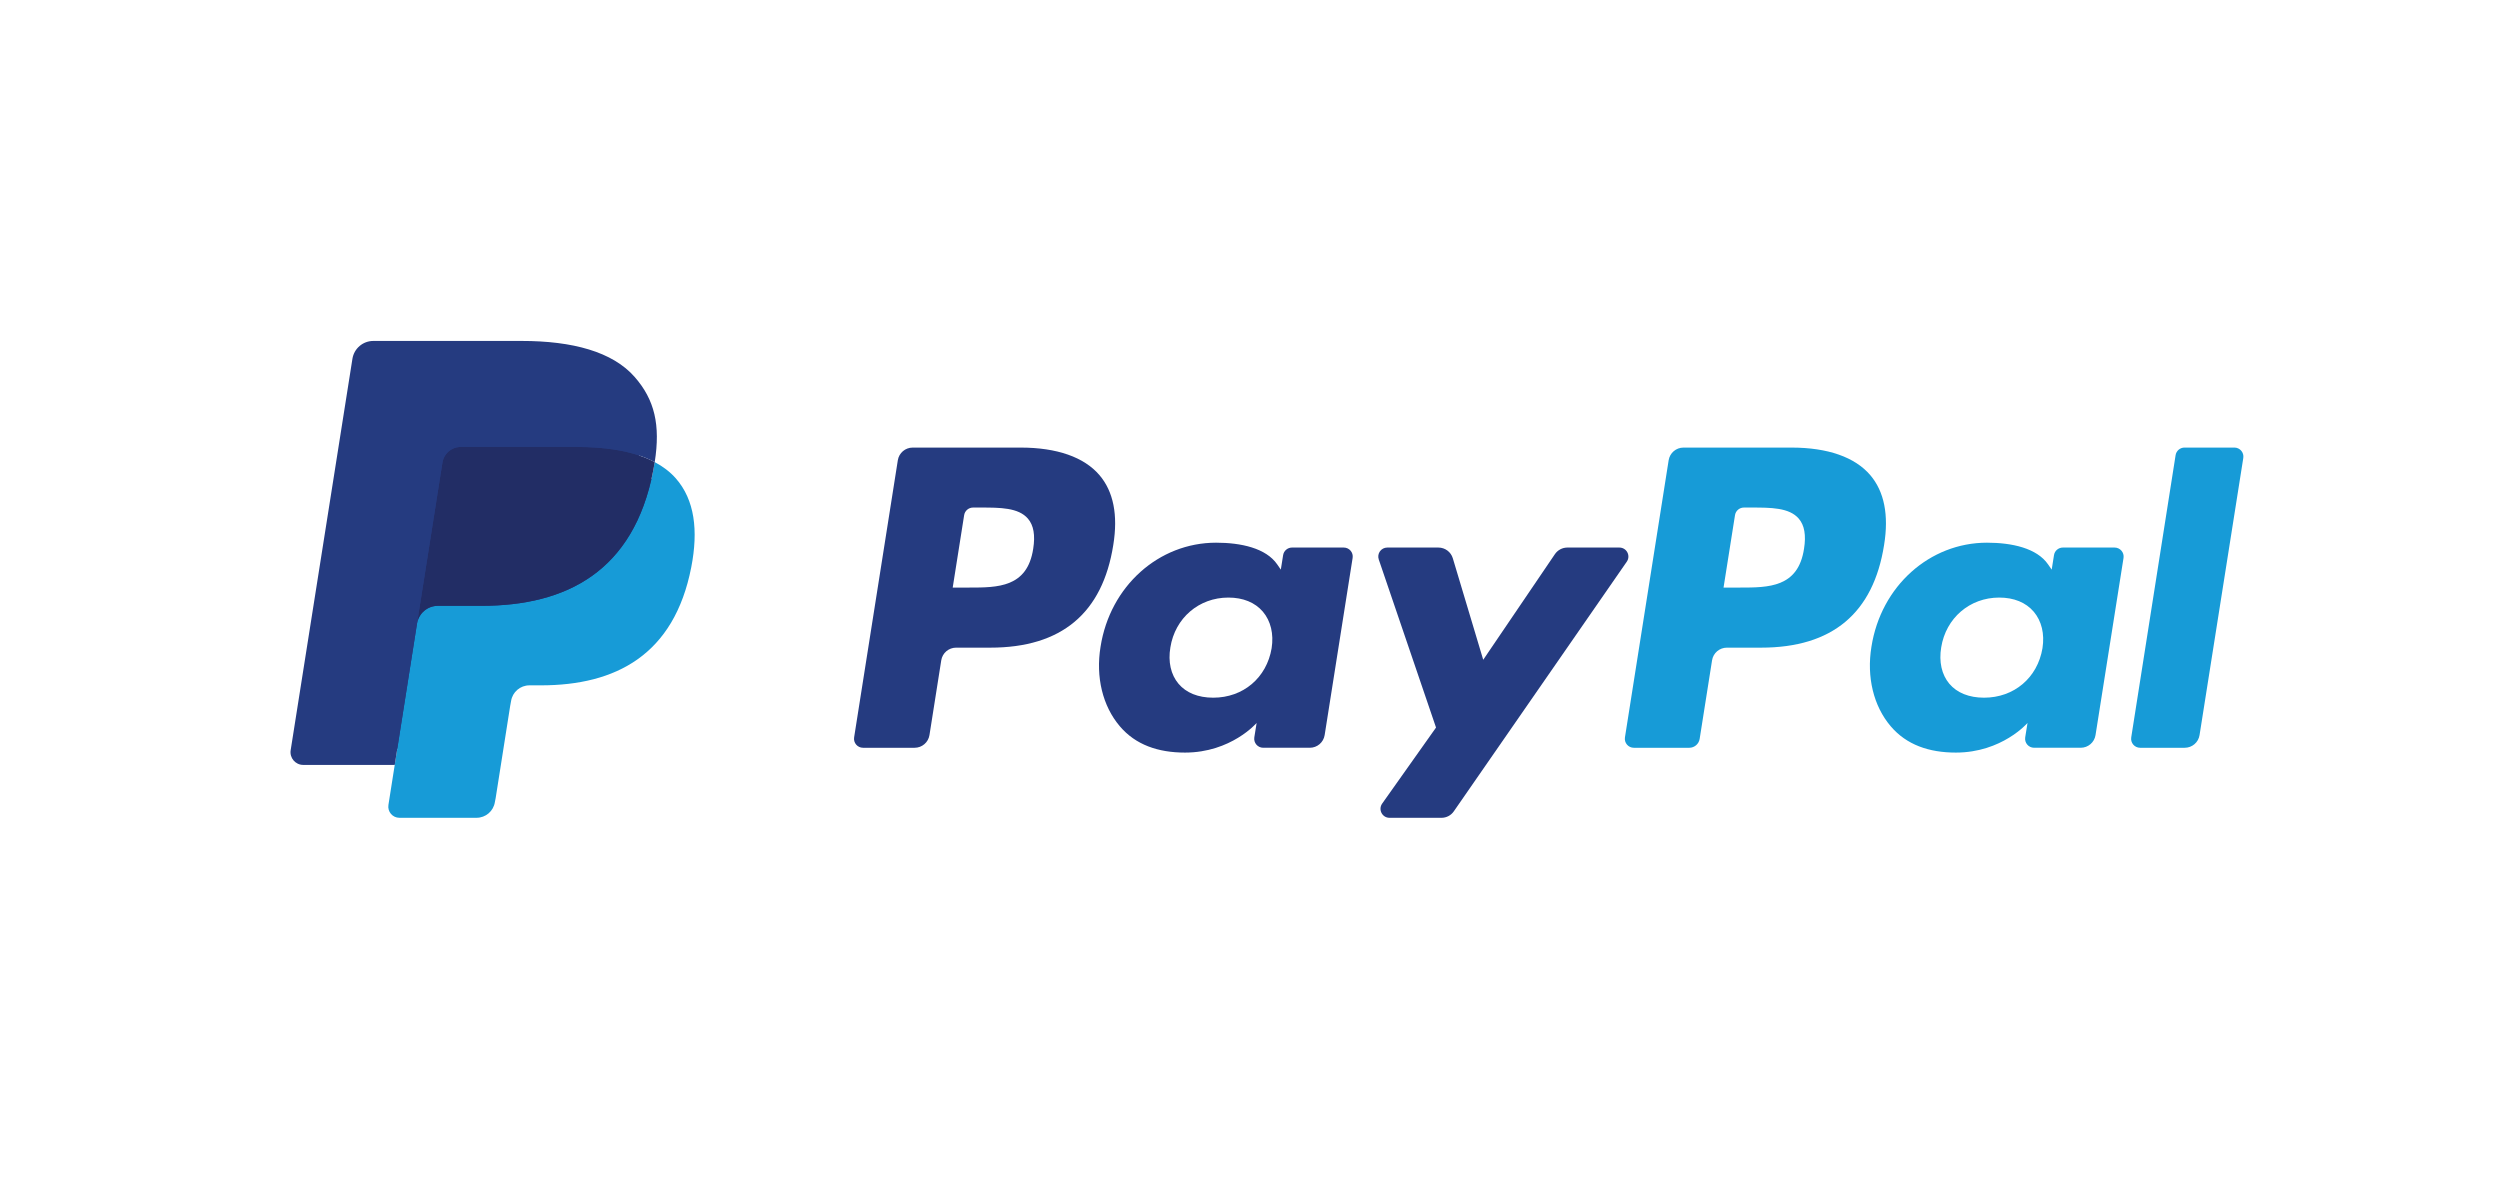 <svg width="146" height="70" viewBox="0 0 146 70" fill="none" xmlns="http://www.w3.org/2000/svg">
<g clip-path="url(#clip0_223_72)">
<path d="M59.611 26.139H53.3C52.868 26.139 52.501 26.452 52.433 26.879L49.881 43.062C49.83 43.382 50.077 43.67 50.401 43.67H53.414C53.846 43.67 54.213 43.356 54.281 42.929L54.969 38.564C55.036 38.136 55.404 37.823 55.835 37.823H57.833C61.99 37.823 64.389 35.811 65.016 31.824C65.298 30.08 65.028 28.71 64.211 27.75C63.314 26.696 61.723 26.139 59.611 26.139ZM60.339 32.049C59.994 34.314 58.264 34.314 56.59 34.314H55.638L56.306 30.085C56.346 29.829 56.568 29.641 56.826 29.641H57.262C58.402 29.641 59.477 29.641 60.033 30.291C60.364 30.678 60.465 31.254 60.339 32.049Z" fill="#253B80"/>
<path d="M78.476 31.977H75.454C75.196 31.977 74.974 32.165 74.934 32.421L74.8 33.266L74.589 32.96C73.934 32.01 72.475 31.693 71.019 31.693C67.68 31.693 64.827 34.222 64.272 37.771C63.983 39.541 64.393 41.233 65.397 42.413C66.318 43.499 67.636 43.951 69.204 43.951C71.895 43.951 73.387 42.221 73.387 42.221L73.252 43.06C73.202 43.381 73.449 43.669 73.771 43.669H76.493C76.926 43.669 77.292 43.356 77.36 42.928L78.993 32.584C79.045 32.266 78.799 31.977 78.476 31.977ZM74.263 37.859C73.971 39.586 72.601 40.745 70.853 40.745C69.976 40.745 69.274 40.463 68.824 39.93C68.377 39.4 68.207 38.646 68.35 37.807C68.622 36.095 70.015 34.898 71.736 34.898C72.595 34.898 73.292 35.183 73.752 35.721C74.212 36.265 74.395 37.023 74.263 37.859Z" fill="#253B80"/>
<path d="M94.572 31.977H91.535C91.245 31.977 90.973 32.12 90.808 32.361L86.62 38.531L84.844 32.602C84.733 32.231 84.39 31.977 84.003 31.977H81.018C80.656 31.977 80.404 32.331 80.519 32.672L83.864 42.489L80.719 46.929C80.472 47.279 80.721 47.76 81.148 47.76H84.182C84.47 47.76 84.739 47.62 84.902 47.383L95.004 32.803C95.246 32.454 94.997 31.977 94.572 31.977Z" fill="#253B80"/>
<path d="M104.627 26.139H98.315C97.884 26.139 97.517 26.452 97.449 26.879L94.897 43.062C94.846 43.382 95.093 43.67 95.415 43.67H98.654C98.955 43.67 99.213 43.45 99.26 43.151L99.984 38.564C100.051 38.136 100.419 37.823 100.85 37.823H102.847C107.005 37.823 109.404 35.811 110.031 31.824C110.314 30.08 110.042 28.71 109.226 27.75C108.329 26.696 106.739 26.139 104.627 26.139ZM105.355 32.049C105.011 34.314 103.281 34.314 101.607 34.314H100.655L101.324 30.085C101.364 29.829 101.584 29.641 101.843 29.641H102.279C103.418 29.641 104.494 29.641 105.05 30.291C105.381 30.678 105.482 31.254 105.355 32.049Z" fill="#179BD7"/>
<path d="M123.492 31.977H120.472C120.213 31.977 119.992 32.165 119.953 32.421L119.819 33.266L119.607 32.96C118.953 32.01 117.495 31.693 116.039 31.693C112.699 31.693 109.847 34.222 109.292 37.771C109.004 39.541 109.413 41.233 110.417 42.413C111.34 43.499 112.656 43.951 114.223 43.951C116.914 43.951 118.407 42.221 118.407 42.221L118.272 43.06C118.221 43.381 118.468 43.669 118.792 43.669H121.514C121.945 43.669 122.312 43.356 122.379 42.928L124.014 32.584C124.064 32.266 123.816 31.977 123.492 31.977ZM119.28 37.859C118.99 39.586 117.618 40.745 115.87 40.745C114.994 40.745 114.291 40.463 113.84 39.93C113.394 39.4 113.226 38.646 113.366 37.807C113.64 36.095 115.032 34.898 116.753 34.898C117.611 34.898 118.309 35.183 118.768 35.721C119.231 36.265 119.413 37.023 119.28 37.859Z" fill="#179BD7"/>
<path d="M127.055 26.583L124.464 43.063C124.413 43.382 124.661 43.67 124.983 43.67H127.587C128.02 43.67 128.387 43.356 128.454 42.929L131.008 26.746C131.059 26.427 130.811 26.138 130.489 26.138H127.573C127.316 26.139 127.094 26.327 127.055 26.583Z" fill="#179BD7"/>
<path d="M23.671 46.815L24.154 43.749L23.078 43.725H17.945L21.512 21.103C21.524 21.035 21.559 20.971 21.612 20.926C21.665 20.881 21.732 20.856 21.802 20.856H30.458C33.332 20.856 35.315 21.454 36.351 22.634C36.836 23.188 37.145 23.767 37.295 24.403C37.452 25.071 37.454 25.87 37.301 26.843L37.29 26.914V27.538L37.776 27.813C38.184 28.03 38.509 28.278 38.758 28.562C39.174 29.036 39.442 29.638 39.556 30.351C39.673 31.085 39.634 31.958 39.442 32.946C39.221 34.083 38.863 35.073 38.379 35.883C37.934 36.63 37.368 37.249 36.695 37.729C36.053 38.185 35.289 38.531 34.427 38.752C33.59 38.97 32.637 39.08 31.592 39.08H30.918C30.436 39.08 29.968 39.254 29.601 39.565C29.233 39.882 28.989 40.316 28.915 40.79L28.864 41.066L28.011 46.469L27.972 46.667C27.962 46.73 27.945 46.762 27.919 46.783C27.896 46.802 27.863 46.815 27.83 46.815H23.671Z" fill="#253B80"/>
<path d="M38.235 26.986C38.209 27.151 38.179 27.32 38.146 27.494C37.005 33.355 33.099 35.38 28.111 35.38H25.572C24.962 35.38 24.448 35.822 24.353 36.424L23.052 44.67L22.684 47.008C22.622 47.403 22.927 47.759 23.326 47.759H27.83C28.363 47.759 28.817 47.372 28.9 46.846L28.945 46.617L29.793 41.235L29.847 40.94C29.93 40.412 30.384 40.024 30.918 40.024H31.591C35.956 40.024 39.372 38.252 40.37 33.125C40.787 30.983 40.572 29.195 39.468 27.937C39.134 27.558 38.719 27.243 38.235 26.986Z" fill="#179BD7"/>
<path d="M37.041 26.51C36.867 26.46 36.687 26.413 36.503 26.372C36.317 26.331 36.127 26.295 35.931 26.264C35.247 26.153 34.496 26.101 33.693 26.101H26.908C26.741 26.101 26.582 26.138 26.44 26.207C26.127 26.357 25.895 26.653 25.838 27.016L24.395 36.158L24.354 36.424C24.449 35.823 24.963 35.38 25.573 35.38H28.112C33.1 35.38 37.005 33.354 38.147 27.494C38.181 27.321 38.21 27.152 38.236 26.986C37.947 26.833 37.634 26.702 37.297 26.591C37.214 26.563 37.128 26.536 37.041 26.51Z" fill="#222D65"/>
<path d="M25.838 27.016C25.894 26.653 26.127 26.357 26.44 26.208C26.583 26.139 26.74 26.102 26.907 26.102H33.692C34.496 26.102 35.246 26.154 35.931 26.265C36.127 26.296 36.317 26.332 36.502 26.373C36.687 26.414 36.867 26.46 37.041 26.511C37.128 26.537 37.214 26.564 37.298 26.591C37.634 26.702 37.947 26.834 38.236 26.986C38.576 24.821 38.233 23.346 37.062 22.011C35.771 20.541 33.441 19.911 30.459 19.911H21.803C21.194 19.911 20.675 20.354 20.581 20.957L16.975 43.811C16.904 44.263 17.253 44.671 17.709 44.671H23.053L24.395 36.158L25.838 27.016Z" fill="#253B80"/>
</g>
<defs>
<clipPath id="clip0_223_72">
<rect width="114.431" height="30.453" fill="white" transform="translate(16.966 19.911)"/>
</clipPath>
</defs>
</svg>
